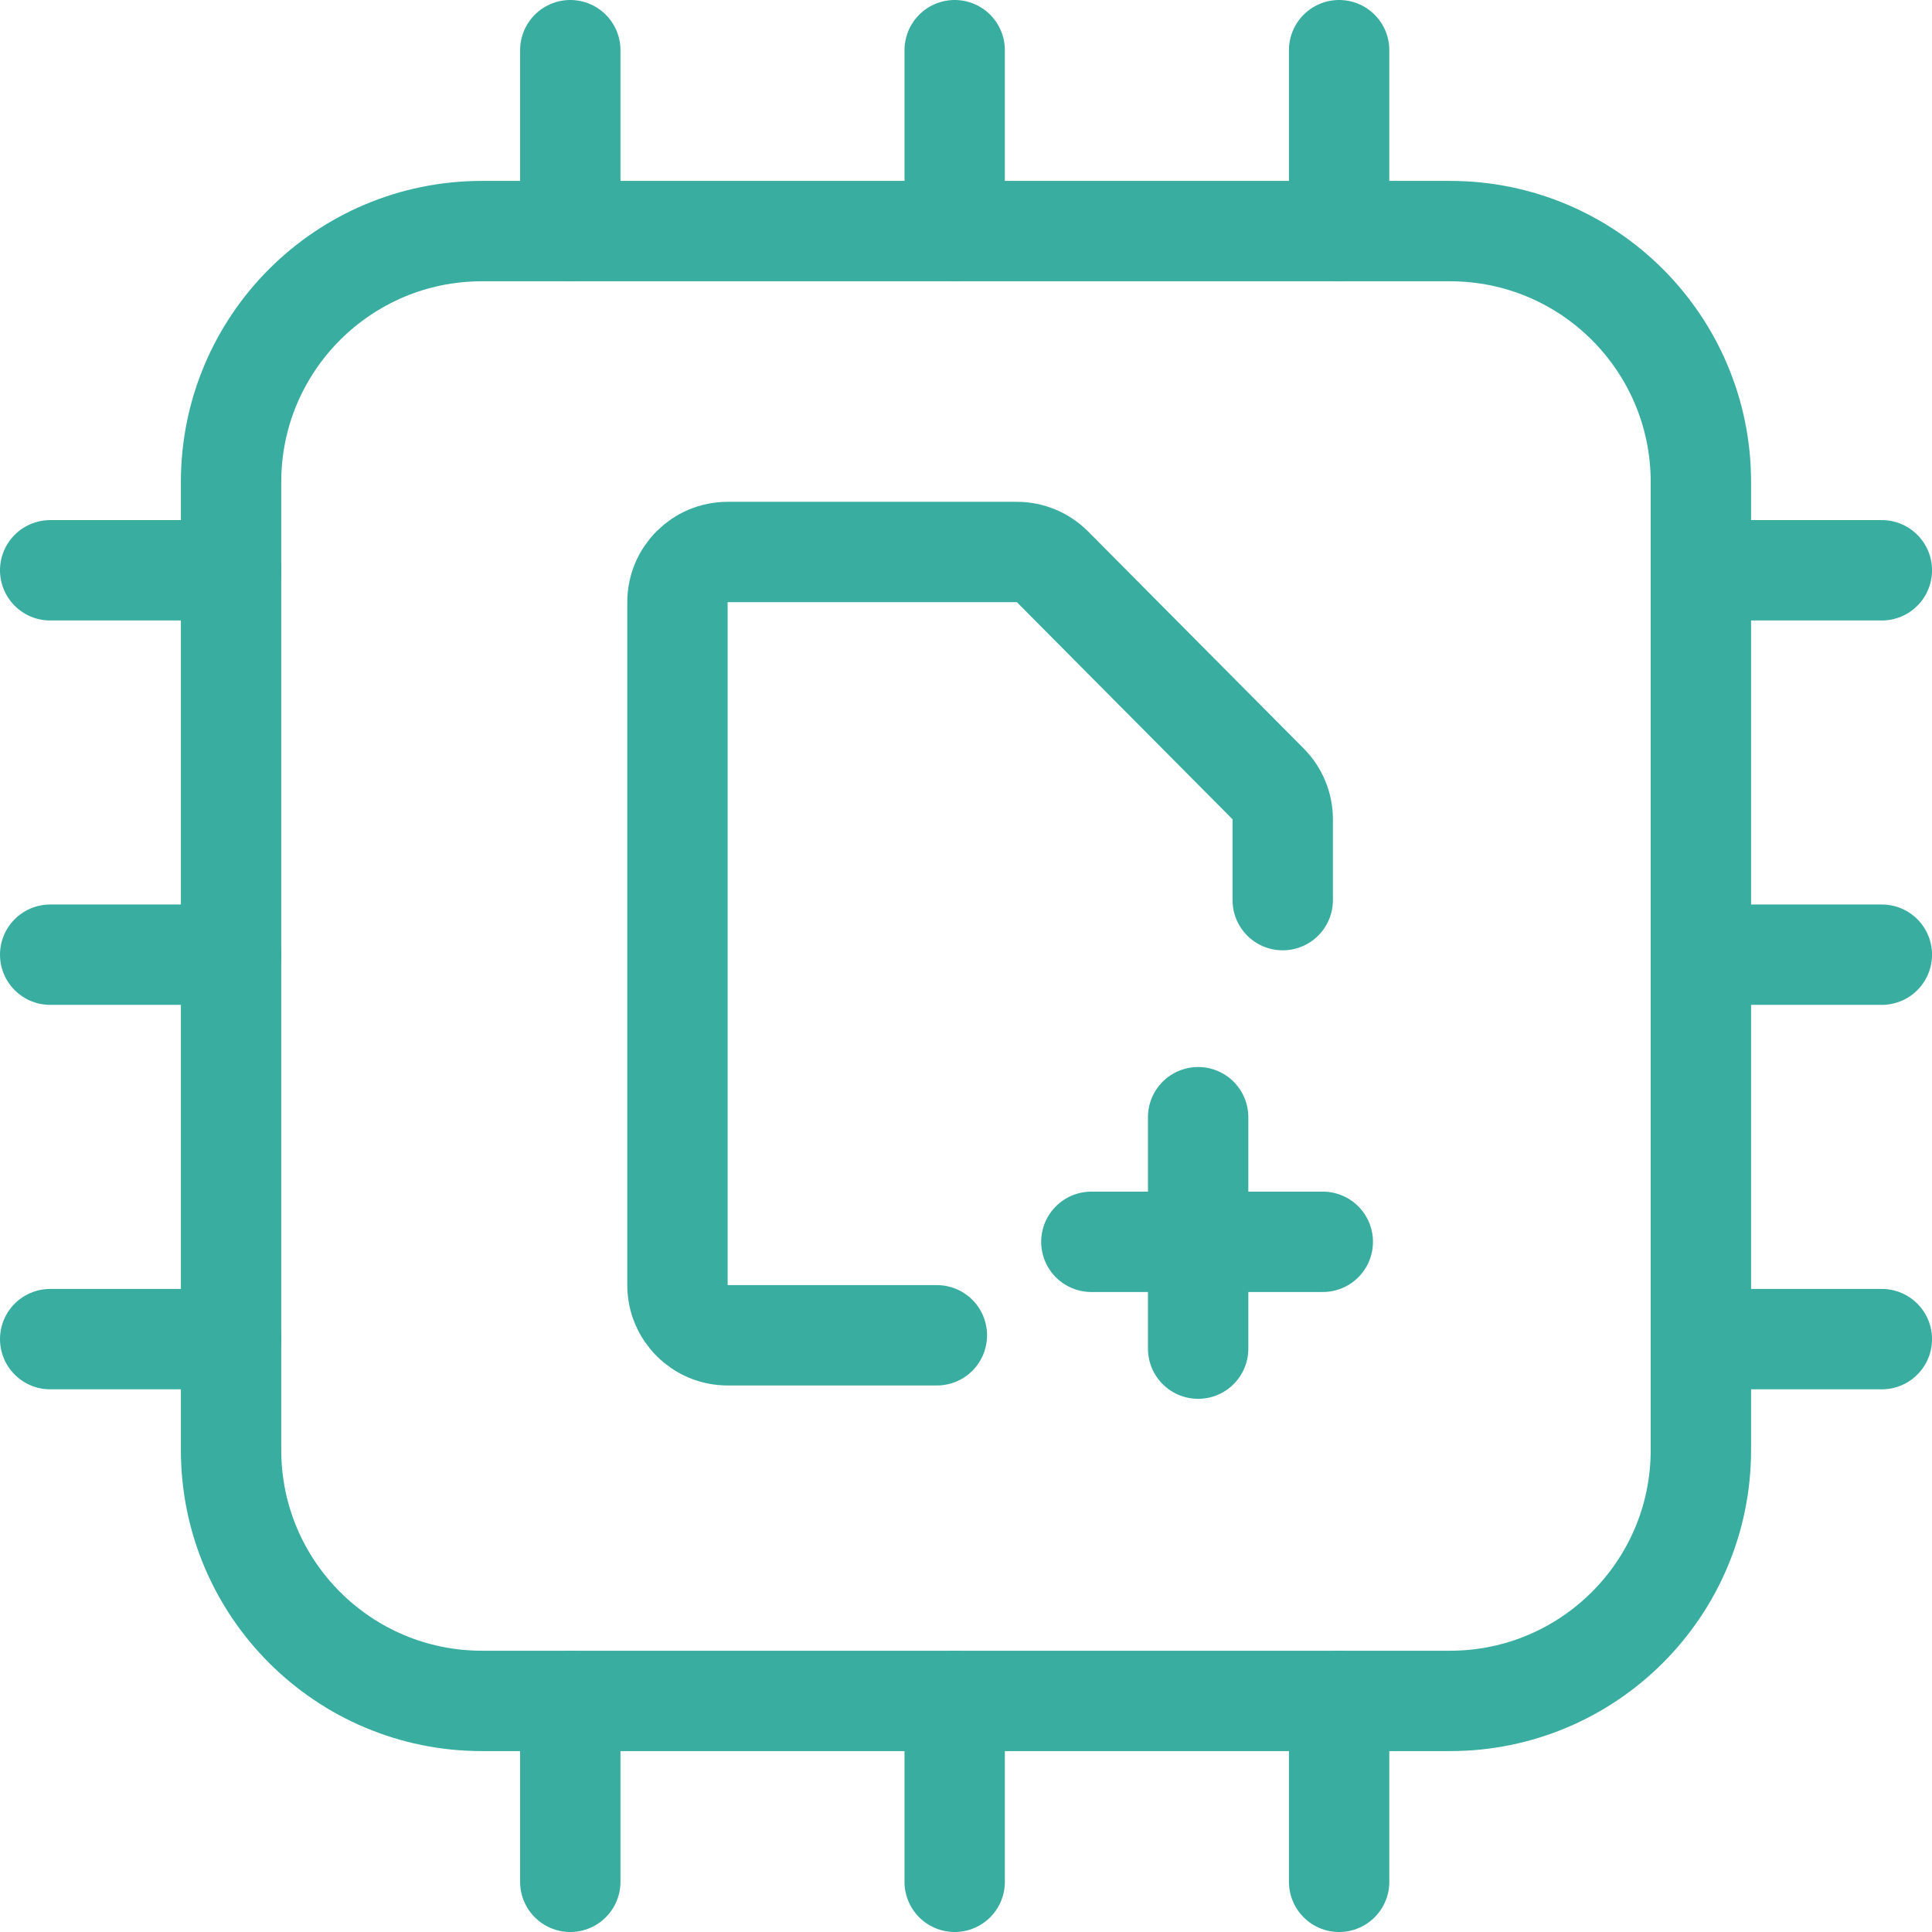 <svg width="77" height="77" viewBox="0 0 77 77" fill="none" xmlns="http://www.w3.org/2000/svg">
<path d="M9.209 19.21C9.209 13.687 13.686 9.21 19.209 9.21H57.789C63.312 9.21 67.789 13.687 67.789 19.21V57.79C67.789 63.313 63.312 67.79 57.789 67.79H19.209C13.686 67.79 9.209 63.313 9.209 57.79V19.21Z" stroke="#39ADA0" stroke-width="4" stroke-linejoin="round"/>
<path d="M38.049 9.21V2" stroke="#39ADA0" stroke-width="4" stroke-linecap="round"/>
<path d="M38.049 75V67.79" stroke="#39ADA0" stroke-width="4" stroke-linecap="round"/>
<path d="M75.001 38.049L67.791 38.049" stroke="#39ADA0" stroke-width="4" stroke-linecap="round"/>
<path d="M9.21 38.049L2 38.049" stroke="#39ADA0" stroke-width="4" stroke-linecap="round"/>
<path d="M53.371 9.21V2" stroke="#39ADA0" stroke-width="4" stroke-linecap="round"/>
<path d="M53.371 75V67.79" stroke="#39ADA0" stroke-width="4" stroke-linecap="round"/>
<path d="M75.001 22.729L67.791 22.729" stroke="#39ADA0" stroke-width="4" stroke-linecap="round"/>
<path d="M9.21 22.729L2 22.729" stroke="#39ADA0" stroke-width="4" stroke-linecap="round"/>
<path d="M22.729 9.21V2" stroke="#39ADA0" stroke-width="4" stroke-linecap="round"/>
<path d="M22.729 75V67.79" stroke="#39ADA0" stroke-width="4" stroke-linecap="round"/>
<path d="M75.001 53.371L67.791 53.371" stroke="#39ADA0" stroke-width="4" stroke-linecap="round"/>
<path d="M9.21 53.371L2 53.371" stroke="#39ADA0" stroke-width="4" stroke-linecap="round"/>
<path d="M37.339 53.218L29 53.218C27.896 53.218 27 52.322 27 51.218L27 24C27 22.895 27.896 22 29 22L40.527 22C41.059 22 41.57 22.212 41.946 22.59L50.542 31.243C50.914 31.618 51.123 32.124 51.123 32.653L51.123 35.875" stroke="#39ADA0" stroke-width="4" stroke-linecap="round" stroke-linejoin="round"/>
<path d="M52.72 49.493H43.496" stroke="#39ADA0" stroke-width="4" stroke-linecap="round" stroke-linejoin="round"/>
<path d="M47.752 53.75V44.526" stroke="#39ADA0" stroke-width="4" stroke-linecap="round" stroke-linejoin="round"/>
</svg>
